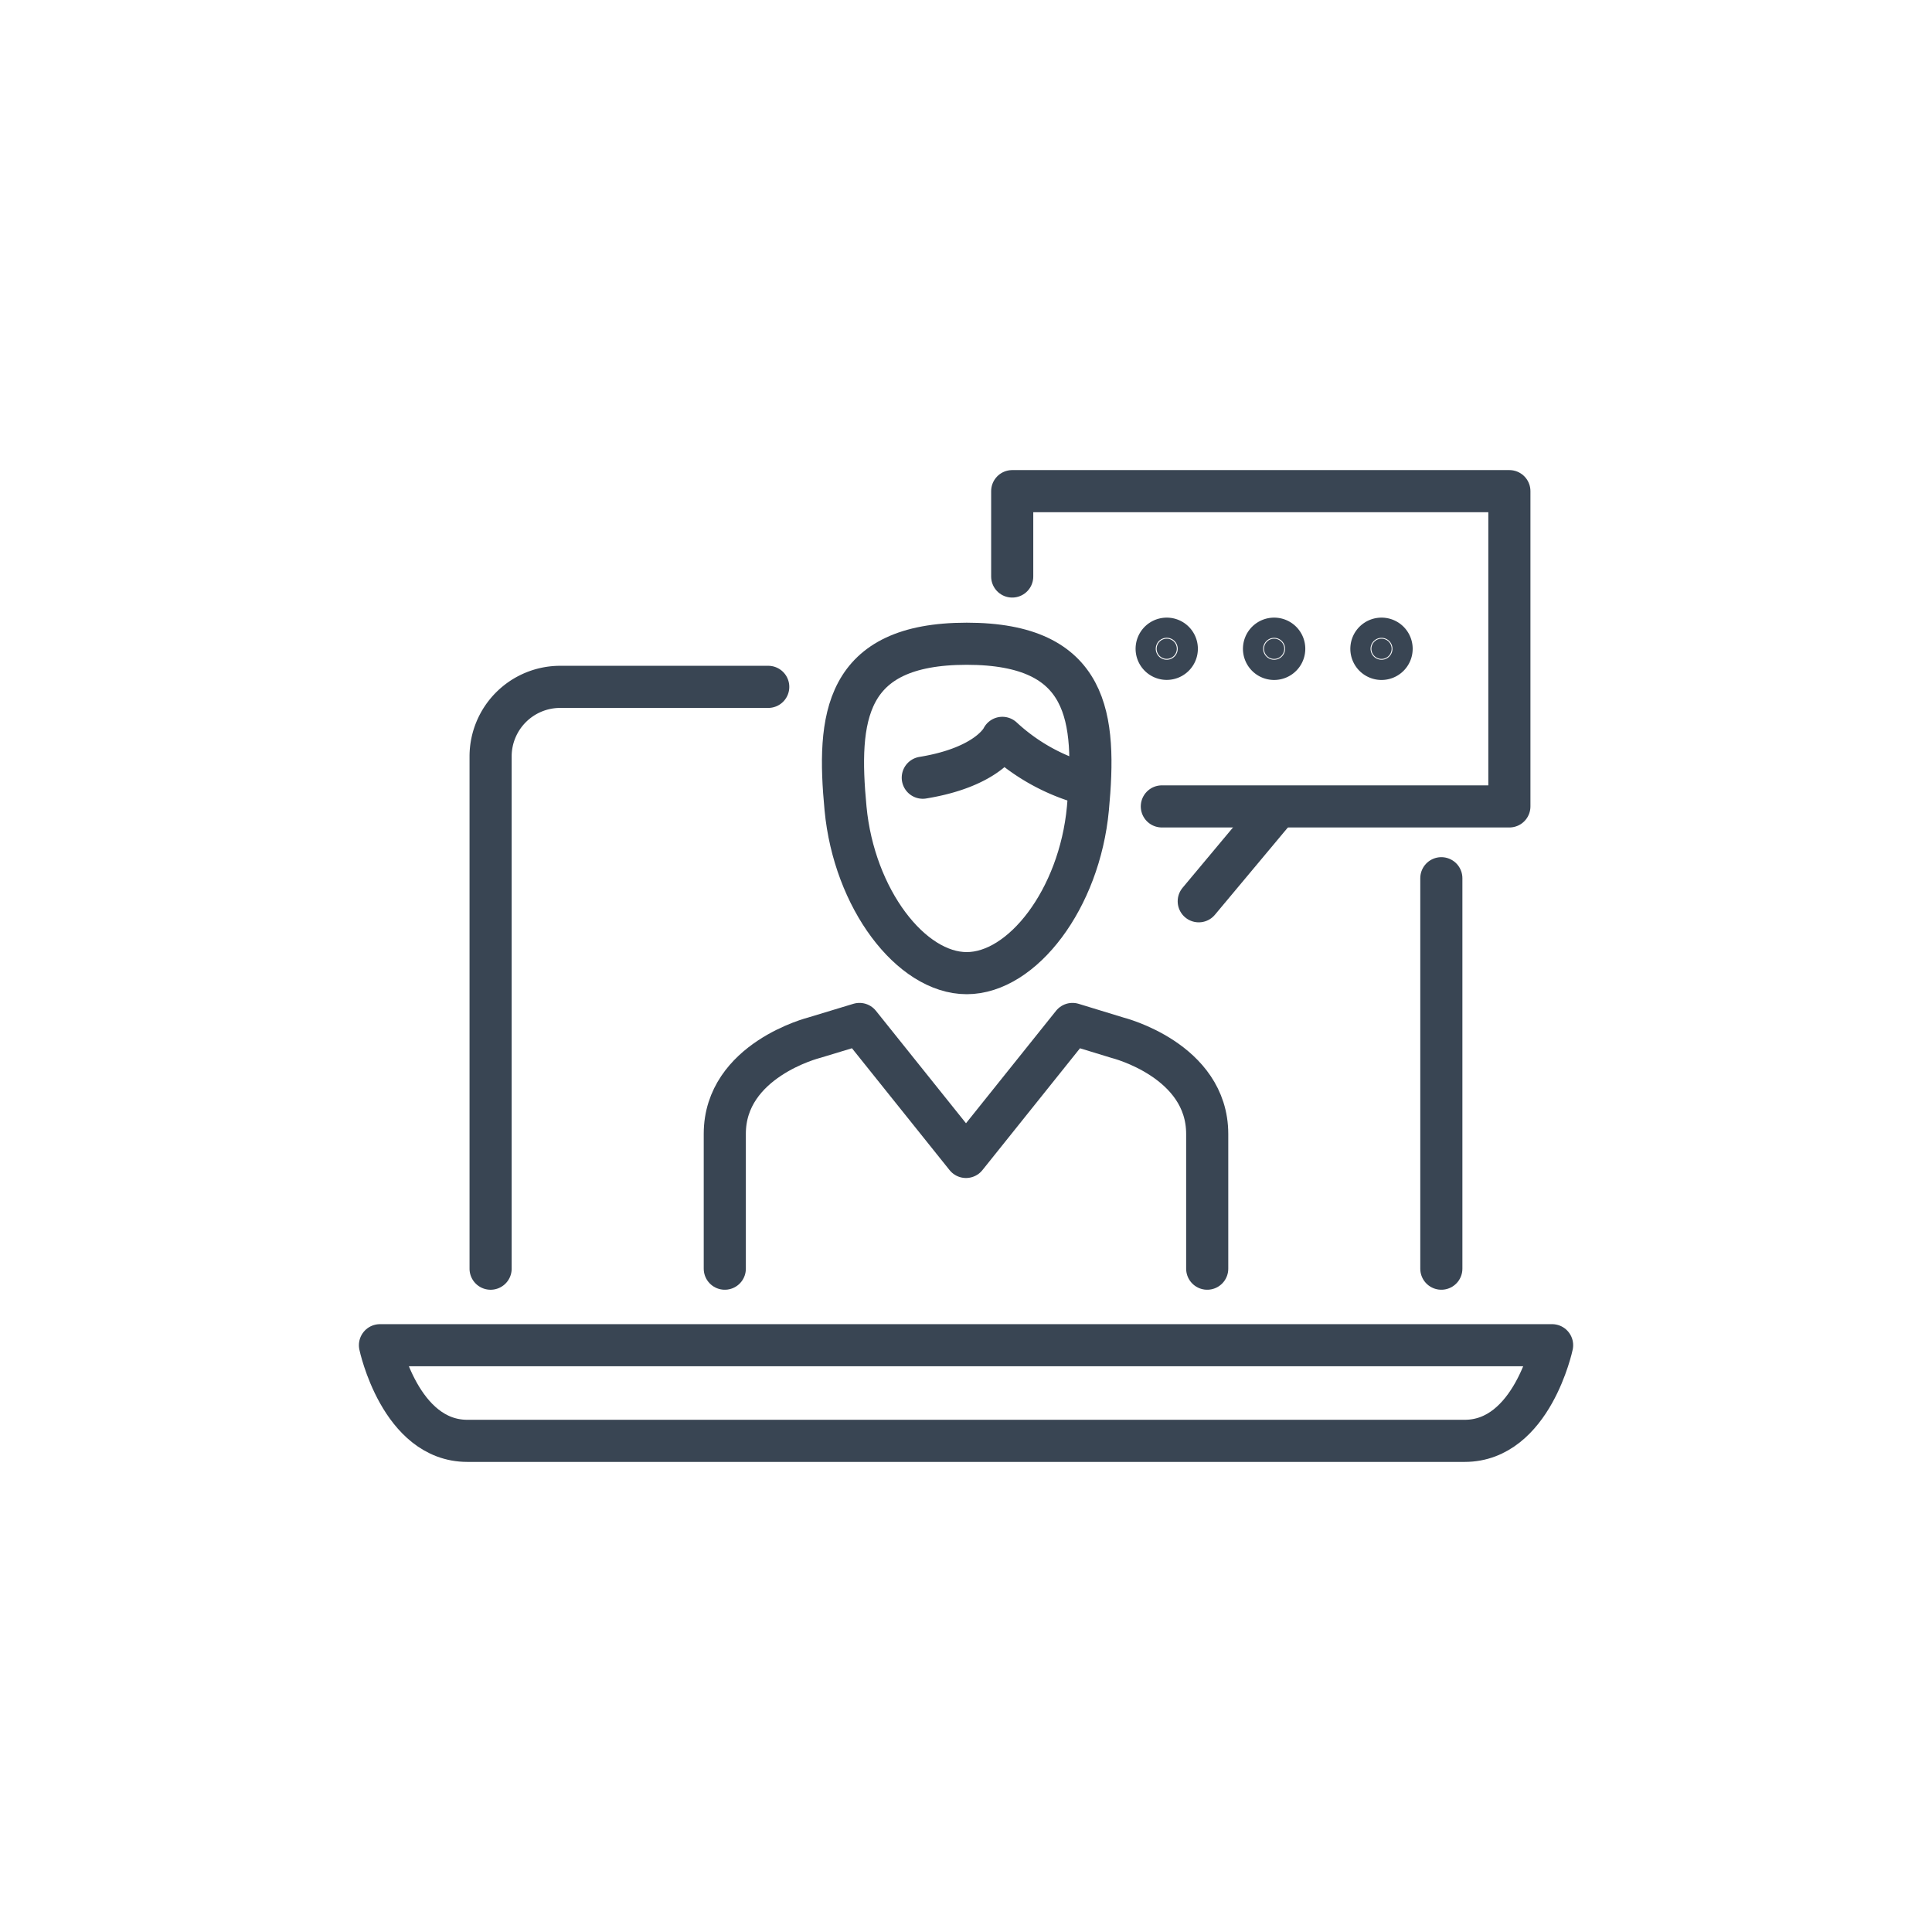 <svg id="Layer_1" data-name="Layer 1" xmlns="http://www.w3.org/2000/svg" viewBox="0 0 600 600"><defs><style>.cls-1{fill:none;stroke-linejoin:round;}.cls-1,.cls-2{stroke:#394553;stroke-linecap:round;stroke-width:13.08px;}.cls-2{fill:#394553;stroke-miterlimit:10;}</style></defs><title>assembleia</title><path class="cls-1" d="M447.62,272.74V394"/><path class="cls-1" d="M152.36,394V234.87a21.62,21.62,0,0,1,21.55-21.56h64.67"/><path class="cls-1" d="M118,417.77s6.28,29.7,27.13,29.7H454.88c20.86,0,27.14-29.7,27.14-29.7Z"/><path class="cls-2" d="M365.47,201.48a3.13,3.13,0,1,1-3.12-3.13A3.12,3.12,0,0,1,365.47,201.48Z"/><path class="cls-2" d="M398.83,201.48a3.14,3.14,0,1,1-3.14-3.13A3.13,3.13,0,0,1,398.83,201.48Z"/><path class="cls-2" d="M432.18,201.48a3.14,3.14,0,1,1-3.14-3.13A3.13,3.13,0,0,1,432.18,201.48Z"/><path class="cls-1" d="M300.22,199.92c-38.17,0-40.29,23.09-37.63,51.16s20.35,51.14,37.63,51.14,35-23,37.64-51.14S338.41,199.92,300.22,199.92Z"/><path class="cls-1" d="M337.46,243.57a61.79,61.79,0,0,1-26.17-14.42s-4.07,9-24.71,12.37"/><polyline class="cls-1" points="314.35 179.04 314.35 152.53 468.75 152.53 468.75 250.44 360.82 250.44"/><path class="cls-1" d="M374.91,394V352.17c0-22.92-27.78-29.87-27.78-29.87L333.07,318,300,359.3,266.92,318l-14.05,4.26s-27.78,6.95-27.78,29.87V394"/><line class="cls-1" x1="396.71" y1="250.67" x2="372.28" y2="279.9"/></svg>